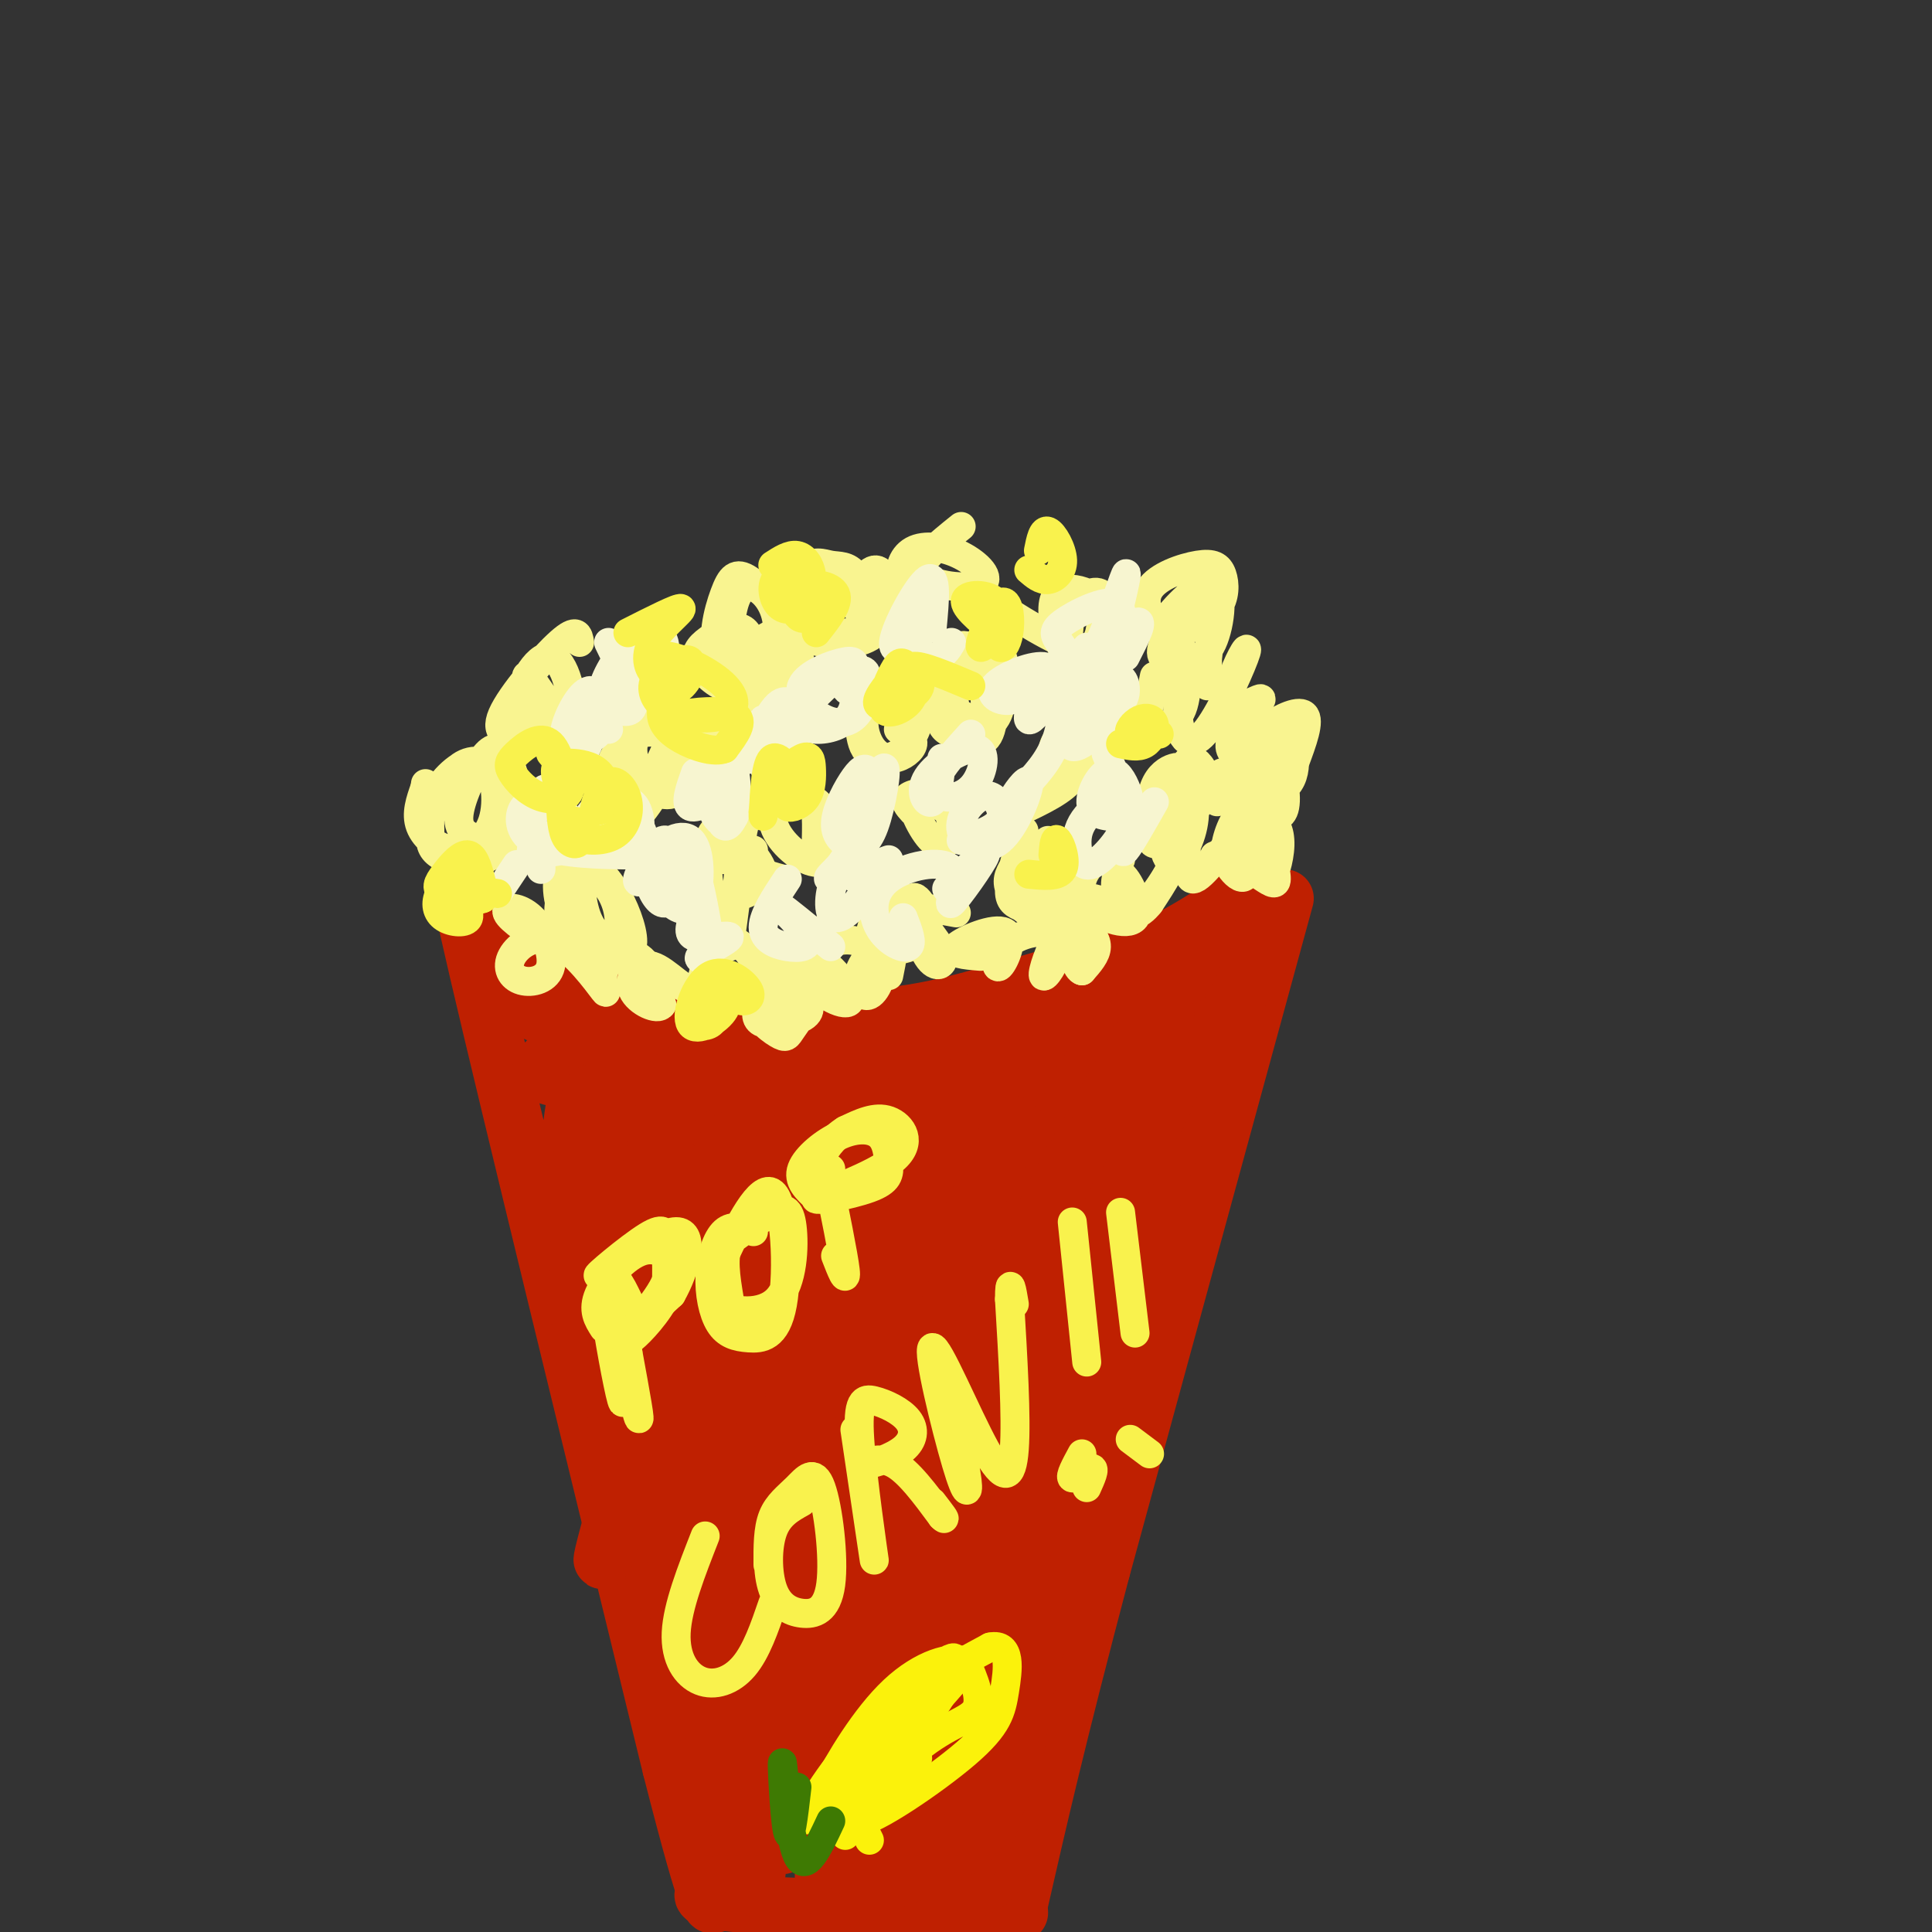 <svg viewBox='0 0 400 400' version='1.1' xmlns='http://www.w3.org/2000/svg' xmlns:xlink='http://www.w3.org/1999/xlink'><rect x="0" y="0" width="400" height="400" fill="#333333" stroke="none"/><g fill='none' stroke='rgb(191,32,1)' stroke-width='6' stroke-linecap='round' stroke-linejoin='round'><path d='M106,194c-0.657,0.300 -1.314,0.600 -2,2c-0.686,1.400 -1.400,3.901 5,7c6.400,3.099 19.915,6.796 34,8c14.085,1.204 28.738,-0.085 44,-3c15.262,-2.915 31.131,-7.458 47,-12'/><path d='M234,196c11.667,-3.333 17.333,-5.667 23,-8'/></g>
<g fill='none' stroke='rgb(191,32,1)' stroke-width='12' stroke-linecap='round' stroke-linejoin='round'><path d='M101,203c-4.167,-14.583 -8.333,-29.167 -2,-2c6.333,27.167 23.167,96.083 40,165'/><path d='M139,366c8.167,32.000 8.583,29.500 9,27'/><path d='M150,390c-4.083,1.500 -8.167,3.000 2,4c10.167,1.000 34.583,1.500 59,2'/><path d='M266,186c0.000,0.000 -38.000,139.000 -38,139'/><path d='M228,325c-9.167,34.667 -13.083,51.833 -17,69'/><path d='M104,198c0.482,2.190 0.964,4.381 13,7c12.036,2.619 35.625,5.667 52,6c16.375,0.333 25.536,-2.048 36,-5c10.464,-2.952 22.232,-6.476 34,-10'/><path d='M239,196c10.524,-5.000 19.833,-12.500 16,-9c-3.833,3.500 -20.810,18.000 -40,25c-19.190,7.000 -40.595,6.500 -62,6'/><path d='M153,218c-13.324,1.049 -15.633,0.673 -24,-2c-8.367,-2.673 -22.791,-7.643 -18,-7c4.791,0.643 28.797,6.898 50,8c21.203,1.102 39.601,-2.949 58,-7'/><path d='M219,210c15.797,-3.691 26.289,-9.420 32,-14c5.711,-4.580 6.641,-8.012 4,-5c-2.641,3.012 -8.852,12.467 -18,19c-9.148,6.533 -21.232,10.143 -31,13c-9.768,2.857 -17.219,4.959 -31,5c-13.781,0.041 -33.890,-1.980 -54,-4'/><path d='M121,224c-10.496,-1.196 -9.735,-2.185 -8,-4c1.735,-1.815 4.443,-4.454 13,-2c8.557,2.454 22.964,10.003 40,12c17.036,1.997 36.700,-1.557 46,-3c9.300,-1.443 8.235,-0.773 15,-8c6.765,-7.227 21.362,-22.351 24,-24c2.638,-1.649 -6.681,10.175 -16,22'/><path d='M235,217c-6.603,7.536 -15.112,15.375 -25,20c-9.888,4.625 -21.155,6.035 -31,8c-9.845,1.965 -18.268,4.484 -30,3c-11.732,-1.484 -26.773,-6.971 -31,-10c-4.227,-3.029 2.359,-3.599 13,-3c10.641,0.599 25.337,2.367 32,3c6.663,0.633 5.294,0.132 0,-4c-5.294,-4.132 -14.513,-11.895 -20,-12c-5.487,-0.105 -7.244,7.447 -9,15'/><path d='M134,237c-1.926,10.862 -2.241,30.517 -3,25c-0.759,-5.517 -1.960,-36.204 -3,-35c-1.040,1.204 -1.917,34.301 -3,36c-1.083,1.699 -2.373,-27.998 -4,-35c-1.627,-7.002 -3.592,8.692 -3,21c0.592,12.308 3.741,21.231 5,17c1.259,-4.231 0.630,-21.615 0,-39'/><path d='M123,227c-0.732,-3.639 -2.562,6.762 -3,25c-0.438,18.238 0.517,44.312 5,33c4.483,-11.312 12.494,-60.009 13,-55c0.506,5.009 -6.493,63.724 -3,64c3.493,0.276 17.479,-57.887 16,-58c-1.479,-0.113 -18.423,57.825 -24,78c-5.577,20.175 0.211,2.588 6,-15'/><path d='M133,299c9.736,-22.329 31.076,-70.650 31,-62c-0.076,8.650 -21.569,74.272 -24,82c-2.431,7.728 14.199,-42.438 26,-73c11.801,-30.562 18.771,-41.522 8,-12c-10.771,29.522 -39.285,99.525 -36,96c3.285,-3.525 38.367,-80.579 46,-94c7.633,-13.421 -12.184,36.789 -32,87'/><path d='M152,323c-8.228,21.686 -12.798,32.402 -9,22c3.798,-10.402 15.963,-41.922 28,-71c12.037,-29.078 23.947,-55.713 17,-31c-6.947,24.713 -32.751,100.773 -35,108c-2.249,7.227 19.058,-54.380 29,-81c9.942,-26.620 8.517,-18.255 12,-25c3.483,-6.745 11.872,-28.602 3,0c-8.872,28.602 -35.004,107.662 -38,116c-2.996,8.338 17.144,-54.046 28,-84c10.856,-29.954 12.428,-27.477 14,-25'/><path d='M201,252c6.105,-13.352 14.366,-34.233 3,-2c-11.366,32.233 -42.360,117.579 -49,122c-6.640,4.421 11.074,-72.083 14,-74c2.926,-1.917 -8.937,70.754 -14,78c-5.063,7.246 -3.325,-50.934 -4,-69c-0.675,-18.066 -3.764,3.981 -4,22c-0.236,18.019 2.382,32.009 5,46'/><path d='M152,375c-1.558,-9.282 -7.954,-55.485 -12,-74c-4.046,-18.515 -5.743,-9.340 -2,12c3.743,21.340 12.927,54.846 14,60c1.073,5.154 -5.964,-18.044 -10,-41c-4.036,-22.956 -5.072,-45.669 -2,-30c3.072,15.669 10.250,69.718 14,80c3.750,10.282 4.071,-23.205 4,-31c-0.071,-7.795 -0.536,10.103 -1,28'/><path d='M157,379c-0.578,9.204 -1.523,18.215 0,6c1.523,-12.215 5.513,-45.656 6,-43c0.487,2.656 -2.530,41.411 -1,40c1.530,-1.411 7.606,-42.986 8,-43c0.394,-0.014 -4.894,41.535 -4,42c0.894,0.465 7.970,-40.153 10,-49c2.030,-8.847 -0.985,14.076 -4,37'/><path d='M172,369c-1.285,13.431 -2.497,28.508 0,19c2.497,-9.508 8.704,-43.601 12,-63c3.296,-19.399 3.682,-24.104 2,-5c-1.682,19.104 -5.432,62.018 -4,61c1.432,-1.018 8.047,-45.966 12,-70c3.953,-24.034 5.245,-27.153 2,-3c-3.245,24.153 -11.028,75.580 -7,67c4.028,-8.580 19.865,-77.166 26,-103c6.135,-25.834 2.567,-8.917 -1,8'/><path d='M214,280c-1.687,6.852 -5.405,19.982 -9,42c-3.595,22.018 -7.065,52.925 -3,40c4.065,-12.925 15.667,-69.681 22,-96c6.333,-26.319 7.397,-22.201 6,-17c-1.397,5.201 -5.256,11.486 -1,4c4.256,-7.486 16.628,-28.743 29,-50'/><path d='M258,203c6.155,-10.548 7.042,-11.917 3,-5c-4.042,6.917 -13.012,22.119 -22,49c-8.988,26.881 -17.994,65.440 -27,104'/><path d='M212,351c-4.333,24.798 -1.667,34.792 -8,39c-6.333,4.208 -21.667,2.631 -25,1c-3.333,-1.631 5.333,-3.315 14,-5'/><path d='M193,386c-1.296,0.606 -11.534,4.622 -13,5c-1.466,0.378 5.842,-2.882 12,-10c6.158,-7.118 11.167,-18.095 8,-15c-3.167,3.095 -14.509,20.263 -14,20c0.509,-0.263 12.868,-17.955 17,-20c4.132,-2.045 0.038,11.559 -1,16c-1.038,4.441 0.981,-0.279 3,-5'/><path d='M205,377c1.484,-3.735 3.694,-10.571 2,-8c-1.694,2.571 -7.290,14.551 -7,13c0.290,-1.551 6.467,-16.631 10,-46c3.533,-29.369 4.421,-73.027 9,-96c4.579,-22.973 12.848,-25.262 11,-18c-1.848,7.262 -13.814,24.075 -20,36c-6.186,11.925 -6.593,18.963 -7,26'/><path d='M203,284c9.187,-13.949 35.654,-61.822 31,-57c-4.654,4.822 -40.428,62.337 -39,62c1.428,-0.337 40.060,-58.527 47,-66c6.940,-7.473 -17.810,35.770 -28,55c-10.190,19.230 -5.820,14.447 3,-5c8.820,-19.447 22.092,-53.556 24,-62c1.908,-8.444 -7.546,8.778 -17,26'/><path d='M224,237c-4.333,7.167 -6.667,12.083 -9,17'/></g>
<g fill='none' stroke='rgb(249,244,144)' stroke-width='6' stroke-linecap='round' stroke-linejoin='round'><path d='M94,167c-0.711,-2.471 -1.421,-4.943 0,-7c1.421,-2.057 4.974,-3.700 8,-1c3.026,2.700 5.527,9.744 5,13c-0.527,3.256 -4.080,2.723 -7,2c-2.920,-0.723 -5.207,-1.635 -5,-5c0.207,-3.365 2.907,-9.183 5,-12c2.093,-2.817 3.580,-2.633 5,0c1.420,2.633 2.772,7.717 2,12c-0.772,4.283 -3.669,7.767 -7,9c-3.331,1.233 -7.097,0.215 -9,-1c-1.903,-1.215 -1.945,-2.626 -2,-5c-0.055,-2.374 -0.125,-5.710 2,-9c2.125,-3.290 6.445,-6.533 9,-5c2.555,1.533 3.345,7.844 2,12c-1.345,4.156 -4.824,6.157 -8,6c-3.176,-0.157 -6.050,-2.474 -7,-5c-0.950,-2.526 0.025,-5.263 1,-8'/><path d='M88,163c0.167,-1.333 0.083,-0.667 0,0'/><path d='M147,153c-2.263,4.751 -4.525,9.502 -7,11c-2.475,1.498 -5.162,-0.256 -7,-3c-1.838,-2.744 -2.827,-6.477 -1,-9c1.827,-2.523 6.470,-3.835 9,-4c2.530,-0.165 2.946,0.818 1,5c-1.946,4.182 -6.255,11.565 -9,15c-2.745,3.435 -3.925,2.924 -5,1c-1.075,-1.924 -2.046,-5.260 -2,-8c0.046,-2.740 1.109,-4.883 4,-8c2.891,-3.117 7.610,-7.207 9,-6c1.390,1.207 -0.549,7.709 -3,12c-2.451,4.291 -5.415,6.369 -7,6c-1.585,-0.369 -1.793,-3.184 -2,-6'/><path d='M115,148c-2.928,-4.489 -5.856,-8.979 -6,-8c-0.144,0.979 2.496,7.426 2,10c-0.496,2.574 -4.127,1.274 -4,-3c0.127,-4.274 4.013,-11.523 7,-11c2.987,0.523 5.077,8.817 4,13c-1.077,4.183 -5.320,4.255 -9,4c-3.680,-0.255 -6.799,-0.838 -5,-5c1.799,-4.162 8.514,-11.903 12,-15c3.486,-3.097 3.743,-1.548 4,0'/><path d='M161,143c0.295,1.368 0.590,2.737 -2,2c-2.590,-0.737 -8.067,-3.579 -10,-8c-1.933,-4.421 -0.324,-10.422 1,-14c1.324,-3.578 2.361,-4.733 5,-3c2.639,1.733 6.879,6.353 9,11c2.121,4.647 2.124,9.321 0,11c-2.124,1.679 -6.374,0.364 -9,0c-2.626,-0.364 -3.629,0.223 -4,-3c-0.371,-3.223 -0.110,-10.256 1,-14c1.110,-3.744 3.068,-4.200 5,-3c1.932,1.200 3.838,4.057 4,8c0.162,3.943 -1.419,8.971 -3,14'/><path d='M156,176c-2.719,1.032 -5.438,2.063 -7,2c-1.562,-0.063 -1.966,-1.222 -2,-3c-0.034,-1.778 0.303,-4.176 3,-3c2.697,1.176 7.755,5.926 8,9c0.245,3.074 -4.321,4.472 -7,5c-2.679,0.528 -3.469,0.186 -4,-2c-0.531,-2.186 -0.802,-6.215 0,-8c0.802,-1.785 2.677,-1.327 4,-1c1.323,0.327 2.092,0.522 2,4c-0.092,3.478 -1.046,10.239 -2,17'/><path d='M130,197c-3.124,-1.252 -6.249,-2.503 -8,-6c-1.751,-3.497 -2.129,-9.239 -1,-11c1.129,-1.761 3.766,0.458 6,4c2.234,3.542 4.066,8.407 4,11c-0.066,2.593 -2.030,2.915 -5,2c-2.970,-0.915 -6.946,-3.068 -9,-7c-2.054,-3.932 -2.186,-9.645 0,-11c2.186,-1.355 6.691,1.648 9,5c2.309,3.352 2.423,7.053 2,9c-0.423,1.947 -1.383,2.140 -4,2c-2.617,-0.140 -6.891,-0.611 -8,-4c-1.109,-3.389 0.945,-9.694 3,-16'/><path d='M162,182c-3.444,-0.917 -6.887,-1.835 -8,-5c-1.113,-3.165 0.105,-8.578 3,-11c2.895,-2.422 7.468,-1.853 10,-1c2.532,0.853 3.022,1.989 4,4c0.978,2.011 2.444,4.895 2,7c-0.444,2.105 -2.800,3.430 -6,2c-3.200,-1.430 -7.246,-5.616 -7,-9c0.246,-3.384 4.785,-5.967 7,-5c2.215,0.967 2.108,5.483 2,10'/><path d='M186,151c1.585,0.893 3.170,1.786 3,3c-0.170,1.214 -2.096,2.747 -4,3c-1.904,0.253 -3.788,-0.776 -5,-3c-1.212,-2.224 -1.753,-5.643 0,-7c1.753,-1.357 5.801,-0.651 8,0c2.199,0.651 2.548,1.247 2,3c-0.548,1.753 -1.994,4.664 -4,6c-2.006,1.336 -4.573,1.096 -6,0c-1.427,-1.096 -1.713,-3.048 -2,-5'/><path d='M183,127c-2.875,0.092 -5.750,0.185 -6,-2c-0.250,-2.185 2.126,-6.647 4,-7c1.874,-0.353 3.245,3.401 3,7c-0.245,3.599 -2.106,7.041 -7,8c-4.894,0.959 -12.820,-0.564 -15,-4c-2.180,-3.436 1.385,-8.784 4,-11c2.615,-2.216 4.281,-1.298 6,-1c1.719,0.298 3.492,-0.023 5,2c1.508,2.023 2.752,6.391 2,9c-0.752,2.609 -3.501,3.460 -6,3c-2.499,-0.460 -4.750,-2.230 -7,-4'/><path d='M158,140c-2.894,0.111 -5.789,0.221 -5,-2c0.789,-2.221 5.260,-6.774 8,-7c2.740,-0.226 3.749,3.876 2,7c-1.749,3.124 -6.257,5.270 -10,5c-3.743,-0.270 -6.722,-2.955 -8,-5c-1.278,-2.045 -0.857,-3.449 1,-5c1.857,-1.551 5.150,-3.249 7,-3c1.850,0.249 2.259,2.444 3,4c0.741,1.556 1.815,2.472 1,4c-0.815,1.528 -3.517,3.667 -5,2c-1.483,-1.667 -1.745,-7.141 -1,-9c0.745,-1.859 2.499,-0.103 3,3c0.501,3.103 -0.249,7.551 -1,12'/><path d='M142,151c0.000,0.000 -13.000,1.000 -13,1'/><path d='M191,146c2.185,-5.318 4.370,-10.637 7,-12c2.630,-1.363 5.707,1.228 7,6c1.293,4.772 0.804,11.725 -1,13c-1.804,1.275 -4.922,-3.128 -6,-6c-1.078,-2.872 -0.117,-4.214 2,-7c2.117,-2.786 5.390,-7.017 7,-5c1.610,2.017 1.559,10.281 -1,13c-2.559,2.719 -7.624,-0.106 -10,-2c-2.376,-1.894 -2.062,-2.857 0,-5c2.062,-2.143 5.873,-5.467 8,-6c2.127,-0.533 2.570,1.723 3,5c0.430,3.277 0.847,7.575 -2,10c-2.847,2.425 -8.956,2.979 -10,0c-1.044,-2.979 2.978,-9.489 7,-16'/><path d='M202,134c1.500,-0.667 1.750,5.667 2,12'/><path d='M198,189c-4.003,-0.765 -8.006,-1.531 -8,0c0.006,1.531 4.020,5.357 5,8c0.980,2.643 -1.074,4.102 -3,1c-1.926,-3.102 -3.723,-10.764 -3,-12c0.723,-1.236 3.966,3.954 3,7c-0.966,3.046 -6.140,3.949 -9,4c-2.860,0.051 -3.406,-0.749 -3,-3c0.406,-2.251 1.763,-5.952 3,-8c1.237,-2.048 2.353,-2.442 3,-1c0.647,1.442 0.823,4.721 1,8'/><path d='M217,174c-1.314,5.763 -2.627,11.526 -4,12c-1.373,0.474 -2.804,-4.340 -2,-7c0.804,-2.660 3.844,-3.164 6,-3c2.156,0.164 3.428,0.998 3,4c-0.428,3.002 -2.557,8.173 -5,9c-2.443,0.827 -5.199,-2.691 -6,-5c-0.801,-2.309 0.355,-3.409 1,-5c0.645,-1.591 0.780,-3.672 3,-4c2.220,-0.328 6.526,1.097 8,4c1.474,2.903 0.117,7.283 -2,9c-2.117,1.717 -4.993,0.770 -7,0c-2.007,-0.770 -3.145,-1.363 -3,-4c0.145,-2.637 1.572,-7.319 3,-12'/><path d='M222,158c2.435,-1.861 4.871,-3.721 4,-2c-0.871,1.721 -5.048,7.025 -7,7c-1.952,-0.025 -1.678,-5.378 -1,-8c0.678,-2.622 1.759,-2.514 3,-1c1.241,1.514 2.640,4.432 1,7c-1.640,2.568 -6.320,4.784 -11,7'/><path d='M189,168c-0.991,-1.093 -1.982,-2.185 -1,-3c0.982,-0.815 3.937,-1.351 6,0c2.063,1.351 3.233,4.589 3,7c-0.233,2.411 -1.871,3.995 -4,2c-2.129,-1.995 -4.751,-7.570 -4,-9c0.751,-1.430 4.876,1.285 9,4'/><path d='M230,132c-1.819,2.786 -3.639,5.572 -5,7c-1.361,1.428 -2.264,1.499 -3,-1c-0.736,-2.499 -1.306,-7.567 0,-11c1.306,-3.433 4.489,-5.230 6,-4c1.511,1.230 1.351,5.486 0,9c-1.351,3.514 -3.892,6.284 -6,5c-2.108,-1.284 -3.784,-6.622 -4,-10c-0.216,-3.378 1.028,-4.795 3,-5c1.972,-0.205 4.673,0.801 6,2c1.327,1.199 1.280,2.592 1,5c-0.280,2.408 -0.794,5.831 -5,5c-4.206,-0.831 -12.103,-5.915 -20,-11'/><path d='M194,121c-2.943,0.238 -5.886,0.477 -7,-1c-1.114,-1.477 -0.398,-4.669 2,-6c2.398,-1.331 6.478,-0.800 10,1c3.522,1.800 6.487,4.869 4,6c-2.487,1.131 -10.425,0.323 -12,-2c-1.575,-2.323 3.212,-6.162 8,-10'/><path d='M253,124c-4.468,2.750 -8.935,5.501 -12,5c-3.065,-0.501 -4.727,-4.253 -3,-7c1.727,-2.747 6.841,-4.488 10,-5c3.159,-0.512 4.361,0.203 5,2c0.639,1.797 0.716,4.674 -1,7c-1.716,2.326 -5.223,4.102 -8,5c-2.777,0.898 -4.823,0.917 -3,-2c1.823,-2.917 7.517,-8.772 10,-8c2.483,0.772 1.757,8.171 0,12c-1.757,3.829 -4.543,4.088 -7,4c-2.457,-0.088 -4.585,-0.524 -3,-4c1.585,-3.476 6.881,-9.993 9,-10c2.119,-0.007 1.059,6.497 0,13'/><path d='M250,136c0.000,3.167 0.000,4.583 0,6'/><path d='M253,160c-3.314,2.725 -6.628,5.450 -8,5c-1.372,-0.450 -0.802,-4.075 0,-6c0.802,-1.925 1.837,-2.150 3,-1c1.163,1.150 2.454,3.673 1,7c-1.454,3.327 -5.652,7.456 -8,9c-2.348,1.544 -2.845,0.504 -3,-2c-0.155,-2.504 0.033,-6.472 1,-9c0.967,-2.528 2.714,-3.617 4,-4c1.286,-0.383 2.111,-0.061 3,2c0.889,2.061 1.840,5.862 1,10c-0.840,4.138 -3.473,8.614 -5,7c-1.527,-1.614 -1.950,-9.319 -1,-11c0.950,-1.681 3.271,2.663 3,7c-0.271,4.337 -3.136,8.669 -6,13'/><path d='M238,187c-2.195,2.813 -4.683,3.345 -6,1c-1.317,-2.345 -1.463,-7.568 0,-7c1.463,0.568 4.537,6.925 3,9c-1.537,2.075 -7.683,-0.134 -10,-3c-2.317,-2.866 -0.805,-6.390 1,-8c1.805,-1.610 3.902,-1.305 6,-1'/><path d='M258,172c0.280,3.808 0.560,7.616 0,9c-0.560,1.384 -1.959,0.343 -3,-1c-1.041,-1.343 -1.724,-2.989 -1,-6c0.724,-3.011 2.854,-7.389 5,-6c2.146,1.389 4.307,8.544 5,12c0.693,3.456 -0.084,3.212 -2,2c-1.916,-1.212 -4.972,-3.394 -5,-6c-0.028,-2.606 2.972,-5.637 5,-6c2.028,-0.363 3.084,1.941 3,5c-0.084,3.059 -1.310,6.874 -2,7c-0.690,0.126 -0.845,-3.437 -1,-7'/><path d='M159,208c2.090,-1.222 4.181,-2.445 6,-2c1.819,0.445 3.367,2.556 2,4c-1.367,1.444 -5.648,2.221 -8,2c-2.352,-0.221 -2.774,-1.442 -2,-4c0.774,-2.558 2.746,-6.455 5,-7c2.254,-0.545 4.791,2.262 5,5c0.209,2.738 -1.909,5.408 -3,7c-1.091,1.592 -1.156,2.105 -3,1c-1.844,-1.105 -5.466,-3.829 -5,-8c0.466,-4.171 5.022,-9.788 10,-9c4.978,0.788 10.379,7.981 10,10c-0.379,2.019 -6.537,-1.138 -8,-4c-1.463,-2.862 1.768,-5.431 5,-8'/><path d='M173,195c2.875,-1.093 7.563,0.174 9,3c1.437,2.826 -0.378,7.211 -2,8c-1.622,0.789 -3.052,-2.018 -2,-5c1.052,-2.982 4.586,-6.138 6,-6c1.414,0.138 0.707,3.569 0,7'/><path d='M203,198c-3.269,-0.268 -6.538,-0.537 -5,-2c1.538,-1.463 7.884,-4.121 10,-3c2.116,1.121 0.004,6.022 -1,7c-1.004,0.978 -0.899,-1.965 1,-4c1.899,-2.035 5.592,-3.161 8,-3c2.408,0.161 3.530,1.609 3,4c-0.530,2.391 -2.714,5.723 -3,5c-0.286,-0.723 1.325,-5.503 3,-8c1.675,-2.497 3.412,-2.711 5,-2c1.588,0.711 3.025,2.346 3,4c-0.025,1.654 -1.513,3.327 -3,5'/><path d='M224,201c-1.037,-0.232 -2.128,-3.311 -2,-7c0.128,-3.689 1.477,-7.988 4,-8c2.523,-0.012 6.222,4.262 10,2c3.778,-2.262 7.637,-11.062 9,-12c1.363,-0.938 0.231,5.986 2,6c1.769,0.014 6.438,-6.881 9,-9c2.562,-2.119 3.018,0.537 2,2c-1.018,1.463 -3.509,1.731 -6,2'/><path d='M252,177c-1.000,0.333 -0.500,0.167 0,0'/><path d='M114,196c-4.208,-2.800 -8.416,-5.600 -9,-7c-0.584,-1.400 2.455,-1.399 5,1c2.545,2.399 4.594,7.195 4,10c-0.594,2.805 -3.833,3.620 -6,3c-2.167,-0.620 -3.262,-2.675 -2,-5c1.262,-2.325 4.882,-4.921 9,-3c4.118,1.921 8.733,8.360 10,10c1.267,1.640 -0.813,-1.520 0,-4c0.813,-2.480 4.518,-4.280 7,-3c2.482,1.280 3.741,5.640 5,10'/><path d='M137,208c-0.689,1.298 -4.913,-0.457 -6,-3c-1.087,-2.543 0.963,-5.872 4,-5c3.037,0.872 7.062,5.946 9,5c1.938,-0.946 1.787,-7.913 4,-10c2.213,-2.087 6.788,0.707 8,4c1.212,3.293 -0.939,7.084 1,6c1.939,-1.084 7.970,-7.042 14,-13'/><path d='M252,166c4.213,-4.335 8.427,-8.670 11,-8c2.573,0.670 3.507,6.344 3,9c-0.507,2.656 -2.454,2.295 -5,2c-2.546,-0.295 -5.690,-0.523 -5,-4c0.690,-3.477 5.214,-10.203 8,-12c2.786,-1.797 3.835,1.337 4,4c0.165,2.663 -0.555,4.856 -2,6c-1.445,1.144 -3.614,1.237 -5,0c-1.386,-1.237 -1.990,-3.806 -2,-6c-0.010,-2.194 0.574,-4.014 3,-6c2.426,-1.986 6.693,-4.139 8,-3c1.307,1.139 -0.347,5.569 -2,10'/><path d='M268,158c-1.714,2.938 -5.001,5.284 -7,5c-1.999,-0.284 -2.712,-3.199 -4,-5c-1.288,-1.801 -3.150,-2.489 -2,-5c1.150,-2.511 5.314,-6.846 6,-8c0.686,-1.154 -2.105,0.872 -4,1c-1.895,0.128 -2.894,-1.643 -2,-5c0.894,-3.357 3.681,-8.302 3,-6c-0.681,2.302 -4.829,11.849 -8,16c-3.171,4.151 -5.365,2.907 -6,-2c-0.635,-4.907 0.291,-13.475 1,-14c0.709,-0.525 1.203,6.993 0,11c-1.203,4.007 -4.101,4.504 -7,5'/><path d='M238,151c-1.000,-1.000 0.000,-6.000 1,-11'/></g>
<g fill='none' stroke='rgb(247,245,208)' stroke-width='6' stroke-linecap='round' stroke-linejoin='round'><path d='M124,167c1.385,-0.856 2.769,-1.711 5,0c2.231,1.711 5.308,5.989 4,8c-1.308,2.011 -7.002,1.754 -8,-1c-0.998,-2.754 2.701,-8.006 5,-8c2.299,0.006 3.199,5.270 2,8c-1.199,2.730 -4.497,2.928 -7,2c-2.503,-0.928 -4.211,-2.980 -4,-5c0.211,-2.020 2.341,-4.006 4,-5c1.659,-0.994 2.848,-0.995 4,1c1.152,1.995 2.267,5.985 3,8c0.733,2.015 1.083,2.056 -3,2c-4.083,-0.056 -12.599,-0.207 -17,-2c-4.401,-1.793 -4.686,-5.226 -4,-7c0.686,-1.774 2.343,-1.887 4,-2'/><path d='M112,166c2.691,0.921 7.420,4.223 7,6c-0.420,1.777 -5.988,2.029 -8,0c-2.012,-2.029 -0.467,-6.338 1,-8c1.467,-1.662 2.857,-0.678 4,2c1.143,2.678 2.041,7.051 1,9c-1.041,1.949 -4.020,1.475 -7,1'/><path d='M112,179c0.000,0.000 0.000,1.000 0,1'/><path d='M103,185c0.000,0.000 4.000,-6.000 4,-6'/><path d='M124,148c-1.232,3.667 -2.464,7.334 -4,9c-1.536,1.666 -3.376,1.331 -4,0c-0.624,-1.331 -0.033,-3.656 2,-5c2.033,-1.344 5.506,-1.705 6,-1c0.494,0.705 -1.991,2.478 -4,3c-2.009,0.522 -3.541,-0.206 -3,-3c0.541,-2.794 3.155,-7.656 5,-8c1.845,-0.344 2.923,3.828 4,8'/><path d='M135,181c-1.635,1.178 -3.269,2.357 -3,1c0.269,-1.357 2.443,-5.248 4,-7c1.557,-1.752 2.498,-1.364 3,1c0.502,2.364 0.566,6.705 0,9c-0.566,2.295 -1.761,2.546 -3,1c-1.239,-1.546 -2.523,-4.889 -1,-8c1.523,-3.111 5.851,-5.991 8,-4c2.149,1.991 2.118,8.854 1,12c-1.118,3.146 -3.325,2.575 -5,1c-1.675,-1.575 -2.820,-4.154 -3,-6c-0.180,-1.846 0.605,-2.959 2,-4c1.395,-1.041 3.398,-2.012 5,1c1.602,3.012 2.801,10.006 4,17'/><path d='M147,195c-0.309,3.568 -3.083,3.987 -2,3c1.083,-0.987 6.022,-3.381 6,-4c-0.022,-0.619 -5.006,0.537 -7,0c-1.994,-0.537 -0.997,-2.769 0,-5'/><path d='M152,169c-0.644,1.142 -1.288,2.284 -2,2c-0.712,-0.284 -1.493,-1.993 -1,-5c0.493,-3.007 2.261,-7.310 3,-6c0.739,1.310 0.448,8.234 -1,10c-1.448,1.766 -4.054,-1.626 -4,-5c0.054,-3.374 2.767,-6.729 4,-7c1.233,-0.271 0.986,2.542 -1,5c-1.986,2.458 -5.710,4.559 -7,4c-1.290,-0.559 -0.145,-3.780 1,-7'/><path d='M158,149c-1.812,4.689 -3.623,9.378 -3,8c0.623,-1.378 3.682,-8.823 6,-11c2.318,-2.177 3.895,0.914 4,4c0.105,3.086 -1.260,6.167 -3,8c-1.740,1.833 -3.853,2.416 -4,0c-0.147,-2.416 1.672,-7.833 2,-9c0.328,-1.167 -0.836,1.917 -2,5'/><path d='M126,133c2.319,4.768 4.638,9.537 5,12c0.362,2.463 -1.235,2.622 -3,2c-1.765,-0.622 -3.700,-2.025 -3,-5c0.700,-2.975 4.036,-7.521 6,-10c1.964,-2.479 2.557,-2.891 4,-2c1.443,0.891 3.735,3.086 2,6c-1.735,2.914 -7.496,6.547 -9,6c-1.504,-0.547 1.248,-5.273 4,-10'/><path d='M180,144c-2.556,-0.291 -5.111,-0.582 -5,-2c0.111,-1.418 2.889,-3.961 4,-3c1.111,0.961 0.556,5.428 -1,8c-1.556,2.572 -4.113,3.248 -7,2c-2.887,-1.248 -6.102,-4.420 -5,-7c1.102,-2.580 6.523,-4.568 9,-5c2.477,-0.432 2.012,0.694 2,3c-0.012,2.306 0.430,5.793 -1,8c-1.430,2.207 -4.731,3.133 -7,3c-2.269,-0.133 -3.505,-1.324 -3,-3c0.505,-1.676 2.753,-3.838 5,-6'/><path d='M197,133c-0.868,1.511 -1.736,3.022 -4,3c-2.264,-0.022 -5.923,-1.578 -6,-5c-0.077,-3.422 3.427,-8.710 5,-9c1.573,-0.290 1.216,4.417 -1,8c-2.216,3.583 -6.289,6.042 -6,3c0.289,-3.042 4.940,-11.583 7,-13c2.060,-1.417 1.530,4.292 1,10'/><path d='M214,141c-1.488,1.874 -2.975,3.748 -5,4c-2.025,0.252 -4.586,-1.120 -3,-3c1.586,-1.880 7.320,-4.270 10,-4c2.680,0.270 2.306,3.199 1,6c-1.306,2.801 -3.542,5.474 -4,5c-0.458,-0.474 0.864,-4.094 2,-6c1.136,-1.906 2.088,-2.099 3,-2c0.912,0.099 1.784,0.488 2,3c0.216,2.512 -0.224,7.146 -2,11c-1.776,3.854 -4.888,6.927 -8,10'/><path d='M210,165c-0.337,0.139 2.821,-4.515 3,-3c0.179,1.515 -2.620,9.199 -6,12c-3.380,2.801 -7.342,0.717 -8,-2c-0.658,-2.717 1.989,-6.069 4,-7c2.011,-0.931 3.388,0.557 4,2c0.612,1.443 0.461,2.841 -1,4c-1.461,1.159 -4.230,2.080 -7,3'/><path d='M184,178c-5.246,1.913 -10.492,3.825 -12,4c-1.508,0.175 0.723,-1.388 2,-3c1.277,-1.612 1.599,-3.272 3,-3c1.401,0.272 3.881,2.475 3,6c-0.881,3.525 -5.122,8.372 -7,8c-1.878,-0.372 -1.394,-5.963 0,-8c1.394,-2.037 3.697,-0.518 6,1'/><path d='M172,196c-4.866,-3.984 -9.732,-7.968 -10,-8c-0.268,-0.032 4.062,3.888 5,6c0.938,2.112 -1.517,2.415 -4,2c-2.483,-0.415 -4.995,-1.547 -5,-4c-0.005,-2.453 2.498,-6.226 5,-10'/><path d='M187,190c1.052,2.723 2.104,5.447 1,6c-1.104,0.553 -4.366,-1.064 -6,-4c-1.634,-2.936 -1.642,-7.190 2,-10c3.642,-2.810 10.935,-4.176 13,-2c2.065,2.176 -1.098,7.894 0,7c1.098,-0.894 6.457,-8.398 7,-10c0.543,-1.602 -3.728,2.699 -8,7'/><path d='M179,167c-1.017,3.375 -2.035,6.750 -1,4c1.035,-2.750 4.122,-11.627 5,-12c0.878,-0.373 -0.452,7.756 -2,12c-1.548,4.244 -3.313,4.604 -5,4c-1.688,-0.604 -3.298,-2.172 -3,-5c0.298,-2.828 2.503,-6.915 4,-9c1.497,-2.085 2.285,-2.167 3,-1c0.715,1.167 1.358,3.584 2,6'/><path d='M195,157c-0.440,4.139 -0.879,8.278 -2,9c-1.121,0.722 -2.922,-1.972 -1,-5c1.922,-3.028 7.568,-6.389 10,-6c2.432,0.389 1.652,4.527 0,7c-1.652,2.473 -4.176,3.281 -6,3c-1.824,-0.281 -2.950,-1.652 -2,-4c0.950,-2.348 3.975,-5.674 7,-9'/><path d='M229,149c-1.671,1.995 -3.341,3.991 -5,5c-1.659,1.009 -3.306,1.033 -2,-2c1.306,-3.033 5.564,-9.123 8,-11c2.436,-1.877 3.049,0.460 3,2c-0.049,1.540 -0.759,2.283 -2,4c-1.241,1.717 -3.013,4.409 -5,4c-1.987,-0.409 -4.189,-3.918 -2,-9c2.189,-5.082 8.768,-11.738 11,-13c2.232,-1.262 0.116,2.869 -2,7'/><path d='M230,133c1.903,-7.876 3.805,-15.751 3,-14c-0.805,1.751 -4.318,13.129 -7,17c-2.682,3.871 -4.534,0.236 -6,-2c-1.466,-2.236 -2.548,-3.074 0,-5c2.548,-1.926 8.724,-4.942 11,-4c2.276,0.942 0.650,5.840 -1,8c-1.650,2.160 -3.325,1.580 -5,1'/><path d='M229,156c1.605,3.886 3.210,7.772 4,10c0.790,2.228 0.764,2.797 -1,3c-1.764,0.203 -5.266,0.041 -6,-2c-0.734,-2.041 1.302,-5.962 3,-7c1.698,-1.038 3.060,0.808 4,3c0.940,2.192 1.459,4.731 0,8c-1.459,3.269 -4.896,7.268 -7,8c-2.104,0.732 -2.874,-1.803 -3,-4c-0.126,-2.197 0.393,-4.056 2,-6c1.607,-1.944 4.304,-3.972 7,-6'/><path d='M233,173c-0.500,2.083 -1.000,4.167 0,3c1.000,-1.167 3.500,-5.583 6,-10'/></g>
<g fill='none' stroke='rgb(249,242,77)' stroke-width='6' stroke-linecap='round' stroke-linejoin='round'><path d='M103,185c-3.206,-0.536 -6.413,-1.073 -7,0c-0.587,1.073 1.445,3.754 1,5c-0.445,1.246 -3.367,1.056 -5,0c-1.633,-1.056 -1.978,-2.976 -1,-5c0.978,-2.024 3.279,-4.150 5,-4c1.721,0.150 2.860,2.575 4,5'/><path d='M100,186c-1.123,0.703 -5.930,-0.038 -8,-1c-2.070,-0.962 -1.404,-2.144 0,-4c1.404,-1.856 3.544,-4.388 5,-4c1.456,0.388 2.228,3.694 3,7'/><path d='M119,162c-2.701,-3.233 -5.402,-6.466 -5,-6c0.402,0.466 3.906,4.632 4,7c0.094,2.368 -3.222,2.939 -6,2c-2.778,-0.939 -5.016,-3.386 -6,-5c-0.984,-1.614 -0.713,-2.395 1,-4c1.713,-1.605 4.868,-4.036 7,-2c2.132,2.036 3.243,8.538 3,10c-0.243,1.462 -1.839,-2.117 -2,-4c-0.161,-1.883 1.111,-2.072 3,-2c1.889,0.072 4.393,0.404 6,2c1.607,1.596 2.316,4.456 2,6c-0.316,1.544 -1.658,1.772 -3,2'/><path d='M123,168c-0.042,-1.183 1.354,-5.141 3,-6c1.646,-0.859 3.544,1.382 4,4c0.456,2.618 -0.529,5.615 -3,7c-2.471,1.385 -6.427,1.158 -8,0c-1.573,-1.158 -0.762,-3.249 0,-3c0.762,0.249 1.474,2.836 1,4c-0.474,1.164 -2.136,0.904 -3,-1c-0.864,-1.904 -0.932,-5.452 -1,-9'/><path d='M143,148c-2.191,-0.323 -4.382,-0.645 -6,-2c-1.618,-1.355 -2.661,-3.741 -1,-6c1.661,-2.259 6.028,-4.391 7,-3c0.972,1.391 -1.451,6.304 -4,6c-2.549,-0.304 -5.226,-5.824 -3,-7c2.226,-1.176 9.353,1.991 13,5c3.647,3.009 3.813,5.858 1,7c-2.813,1.142 -8.603,0.577 -8,0c0.603,-0.577 7.601,-1.165 10,0c2.399,1.165 0.200,4.082 -2,7'/><path d='M150,155c-2.043,0.895 -6.149,-0.367 -9,-2c-2.851,-1.633 -4.446,-3.637 -4,-6c0.446,-2.363 2.935,-5.086 3,-6c0.065,-0.914 -2.292,-0.018 -4,-1c-1.708,-0.982 -2.768,-3.841 -1,-7c1.768,-3.159 6.362,-6.617 6,-7c-0.362,-0.383 -5.681,2.308 -11,5'/><path d='M160,117c1.750,-1.131 3.499,-2.261 5,-2c1.501,0.261 2.752,1.914 3,4c0.248,2.086 -0.508,4.604 -2,6c-1.492,1.396 -3.721,1.669 -5,0c-1.279,-1.669 -1.610,-5.279 1,-6c2.610,-0.721 8.161,1.448 9,4c0.839,2.552 -3.033,5.488 -5,5c-1.967,-0.488 -2.030,-4.401 0,-6c2.030,-1.599 6.151,-0.886 7,1c0.849,1.886 -1.576,4.943 -4,8'/><path d='M158,169c0.265,-5.596 0.530,-11.192 2,-12c1.470,-0.808 4.145,3.173 4,5c-0.145,1.827 -3.111,1.501 -3,0c0.111,-1.501 3.301,-4.179 5,-5c1.699,-0.821 1.909,0.213 2,2c0.091,1.787 0.063,4.327 -1,6c-1.063,1.673 -3.161,2.478 -4,2c-0.839,-0.478 -0.420,-2.239 0,-4'/><path d='M201,142c-5.266,-2.218 -10.532,-4.437 -12,-4c-1.468,0.437 0.863,3.529 0,6c-0.863,2.471 -4.919,4.321 -6,3c-1.081,-1.321 0.813,-5.813 2,-8c1.187,-2.188 1.669,-2.071 3,-1c1.331,1.071 3.512,3.096 2,5c-1.512,1.904 -6.718,3.687 -8,3c-1.282,-0.687 1.359,-3.843 4,-7'/><path d='M206,131c-3.477,-2.861 -6.955,-5.722 -6,-7c0.955,-1.278 6.341,-0.971 7,2c0.659,2.971 -3.409,8.608 -4,8c-0.591,-0.608 2.295,-7.462 4,-9c1.705,-1.538 2.228,2.240 2,5c-0.228,2.760 -1.208,4.503 -2,4c-0.792,-0.503 -1.396,-3.251 -2,-6'/><path d='M215,114c0.440,-2.238 0.881,-4.476 2,-4c1.119,0.476 2.917,3.667 3,6c0.083,2.333 -1.548,3.810 -3,4c-1.452,0.190 -2.726,-0.905 -4,-2'/><path d='M240,152c-2.663,0.338 -5.327,0.676 -6,0c-0.673,-0.676 0.644,-2.367 2,-3c1.356,-0.633 2.750,-0.209 3,1c0.250,1.209 -0.643,3.203 -2,4c-1.357,0.797 -3.179,0.399 -5,0'/><path d='M218,177c0.156,-1.911 0.311,-3.822 1,-3c0.689,0.822 1.911,4.378 1,6c-0.911,1.622 -3.956,1.311 -7,1'/><path d='M149,207c-0.347,2.099 -0.695,4.197 -2,5c-1.305,0.803 -3.569,0.310 -4,-1c-0.431,-1.310 0.970,-3.438 2,-5c1.030,-1.562 1.687,-2.556 3,-2c1.313,0.556 3.281,2.664 2,5c-1.281,2.336 -5.810,4.899 -7,3c-1.190,-1.899 0.959,-8.262 4,-10c3.041,-1.738 6.972,1.147 8,3c1.028,1.853 -0.849,2.672 -2,2c-1.151,-0.672 -1.575,-2.836 -2,-5'/><path d='M130,269c-1.572,-3.235 -3.144,-6.471 -3,-1c0.144,5.471 2.003,19.648 2,22c-0.003,2.352 -1.867,-7.122 -3,-14c-1.133,-6.878 -1.536,-11.159 0,-6c1.536,5.159 5.010,19.760 6,23c0.990,3.240 -0.505,-4.880 -2,-13'/><path d='M130,280c-0.333,-2.167 -0.167,-1.083 0,0'/><path d='M125,275c-1.203,-1.868 -2.405,-3.735 -1,-7c1.405,-3.265 5.418,-7.927 9,-9c3.582,-1.073 6.734,1.442 5,6c-1.734,4.558 -8.352,11.159 -9,12c-0.648,0.841 4.676,-4.080 10,-9'/><path d='M139,268c2.890,-5.013 5.114,-13.045 1,-13c-4.114,0.045 -14.567,8.167 -16,9c-1.433,0.833 6.153,-5.622 10,-8c3.847,-2.378 3.956,-0.679 4,2c0.044,2.679 0.022,6.340 0,10'/><path d='M138,268c-1.600,3.689 -5.600,7.911 -7,9c-1.400,1.089 -0.200,-0.956 1,-3'/><path d='M156,255c-2.169,-0.740 -4.338,-1.481 -6,0c-1.662,1.481 -2.815,5.183 -3,9c-0.185,3.817 0.600,7.751 2,10c1.400,2.249 3.415,2.815 6,3c2.585,0.185 5.739,-0.011 7,-7c1.261,-6.989 0.627,-20.773 -2,-23c-2.627,-2.227 -7.248,7.101 -10,13c-2.752,5.899 -3.635,8.368 -1,10c2.635,1.632 8.789,2.427 12,-1c3.211,-3.427 3.480,-11.077 3,-15c-0.480,-3.923 -1.709,-4.121 -4,-3c-2.291,1.121 -5.646,3.560 -9,6'/><path d='M151,257c-1.500,3.000 -0.750,7.500 0,12'/><path d='M171,242c1.833,9.000 3.667,18.000 4,21c0.333,3.000 -0.833,0.000 -2,-3'/><path d='M169,248c-1.947,-1.783 -3.895,-3.566 -3,-6c0.895,-2.434 4.631,-5.518 8,-7c3.369,-1.482 6.371,-1.361 8,0c1.629,1.361 1.885,3.963 2,6c0.115,2.037 0.089,3.510 -4,5c-4.089,1.490 -12.240,2.997 -11,2c1.240,-0.997 11.872,-4.499 16,-8c4.128,-3.501 1.751,-7.000 -1,-8c-2.751,-1.000 -5.875,0.500 -9,2'/><path d='M175,234c-2.600,1.556 -4.600,4.444 -5,6c-0.400,1.556 0.800,1.778 2,2'/><path d='M146,318c-2.869,7.310 -5.738,14.619 -6,20c-0.262,5.381 2.083,8.833 5,10c2.917,1.167 6.405,0.048 9,-3c2.595,-3.048 4.298,-8.024 6,-13'/><path d='M166,311c-2.405,1.334 -4.810,2.669 -6,6c-1.190,3.331 -1.166,8.659 0,12c1.166,3.341 3.475,4.696 6,5c2.525,0.304 5.265,-0.443 6,-6c0.735,-5.557 -0.535,-15.922 -2,-20c-1.465,-4.078 -3.125,-1.867 -5,0c-1.875,1.867 -3.964,3.391 -5,6c-1.036,2.609 -1.018,6.305 -1,10'/><path d='M177,296c2.067,13.978 4.134,27.957 4,27c-0.134,-0.957 -2.468,-16.849 -3,-25c-0.532,-8.151 0.737,-8.560 3,-8c2.263,0.560 5.518,2.089 7,4c1.482,1.911 1.191,4.203 -1,6c-2.191,1.797 -6.282,3.099 -7,3c-0.718,-0.099 1.938,-1.600 5,0c3.062,1.600 6.531,6.300 10,11'/><path d='M195,314c1.333,1.333 -0.333,-0.833 -2,-3'/><path d='M195,284c2.112,8.217 4.224,16.433 5,21c0.776,4.567 0.216,5.483 -2,-2c-2.216,-7.483 -6.089,-23.367 -5,-24c1.089,-0.633 7.139,13.983 11,21c3.861,7.017 5.532,6.433 6,0c0.468,-6.433 -0.266,-18.717 -1,-31'/><path d='M209,269c0.000,-5.000 0.500,-2.000 1,1'/><path d='M222,253c0.000,0.000 3.000,29.000 3,29'/><path d='M225,308c0.911,-2.022 1.822,-4.044 1,-4c-0.822,0.044 -3.378,2.156 -4,2c-0.622,-0.156 0.689,-2.578 2,-5'/><path d='M232,251c0.000,0.000 3.000,25.000 3,25'/><path d='M238,301c0.000,0.000 -4.000,-3.000 -4,-3'/></g>
<g fill='none' stroke='rgb(251,242,11)' stroke-width='6' stroke-linecap='round' stroke-linejoin='round'><path d='M167,372c-1.867,0.467 -3.733,0.933 -3,2c0.733,1.067 4.067,2.733 5,3c0.933,0.267 -0.533,-0.867 -2,-2'/><path d='M174,378c0.000,0.000 1.000,2.000 1,2'/><path d='M179,379c0.000,0.000 1.000,2.000 1,2'/><path d='M175,373c0.000,0.000 -1.000,1.000 -1,1'/><path d='M175,370c-4.400,4.289 -8.800,8.578 -8,6c0.800,-2.578 6.800,-12.022 14,-19c7.200,-6.978 15.600,-11.489 24,-16'/><path d='M205,341c4.482,-0.940 3.687,4.711 3,9c-0.687,4.289 -1.267,7.216 -8,13c-6.733,5.784 -19.619,14.427 -22,14c-2.381,-0.427 5.744,-9.923 12,-15c6.256,-5.077 10.645,-5.736 12,-8c1.355,-2.264 -0.322,-6.132 -2,-10'/><path d='M200,344c-2.896,-1.290 -9.135,0.484 -15,6c-5.865,5.516 -11.356,14.775 -14,20c-2.644,5.225 -2.440,6.416 4,0c6.440,-6.416 19.116,-20.439 22,-25c2.884,-4.561 -4.026,0.341 -11,7c-6.974,6.659 -14.014,15.073 -14,18c0.014,2.927 7.081,0.365 14,-7c6.919,-7.365 13.691,-19.533 12,-19c-1.691,0.533 -11.846,13.766 -22,27'/><path d='M176,371c3.060,-2.548 21.710,-22.418 24,-26c2.290,-3.582 -11.781,9.125 -20,17c-8.219,7.875 -10.586,10.917 -6,9c4.586,-1.917 16.126,-8.792 16,-7c-0.126,1.792 -11.919,12.252 -14,13c-2.081,0.748 5.548,-8.215 8,-11c2.452,-2.785 -0.274,0.607 -3,4'/></g>
<g fill='none' stroke='rgb(62,122,3)' stroke-width='6' stroke-linecap='round' stroke-linejoin='round'><path d='M165,370c-0.685,5.994 -1.369,11.988 -2,9c-0.631,-2.988 -1.208,-14.958 -1,-14c0.208,0.958 1.202,14.845 3,19c1.798,4.155 4.399,-1.423 7,-7'/></g>
</svg>